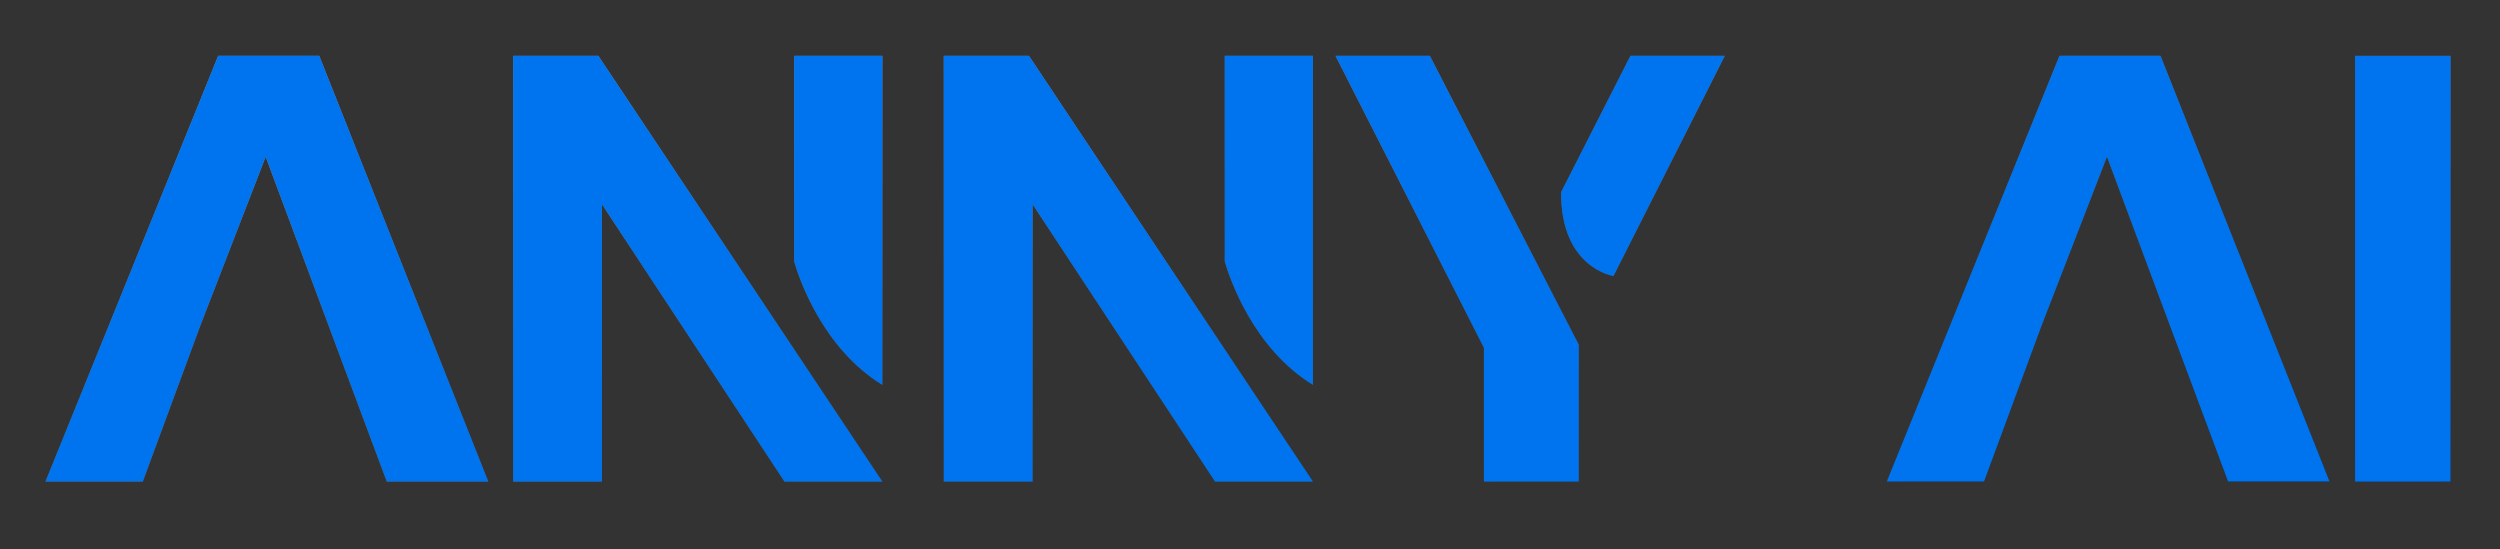 <?xml version="1.0" encoding="UTF-8" standalone="no" ?>
<!DOCTYPE svg PUBLIC "-//W3C//DTD SVG 1.1//EN" "http://www.w3.org/Graphics/SVG/1.1/DTD/svg11.dtd">
<svg xmlns="http://www.w3.org/2000/svg" xmlns:xlink="http://www.w3.org/1999/xlink" version="1.1" width="1024" height="225" viewBox="0 810 1024 225" xml:space="preserve">
<rect x="0" y="810" width="1024" height="225" fill="#333333" stroke="none"/>
<desc>Created with Fabric.js 5.3.0</desc>
<defs>
</defs>
<g transform="matrix(1 0 0 1 512.5 512.5)" id="backgroundElement"  >
<rect style="stroke: none; stroke-width: 1; stroke-dasharray: none; stroke-linecap: butt; stroke-dashoffset: 0; stroke-linejoin: miter; stroke-miterlimit: 4; fill: rgb(255,255,255); fill-opacity: 0; fill-rule: nonzero; opacity: 1;"  x="-512" y="-512" rx="0" ry="0" width="1024" height="1024" />
</g>
<g transform="matrix(1.73 0 0 1.73 511.19 920.07)"  >
<linearGradient id="SVGID_2" gradientUnits="objectBoundingBox" gradientTransform="matrix(1 0 0 1 0 0)"  x1="0" y1="0" x2="1" y2="1">
<stop offset="0%" style="stop-color:rgb(255,255,255);stop-opacity: 1"/>
<stop offset="100%" style="stop-color:rgb(0,0,0);stop-opacity: 1"/>
</linearGradient>
<path style="stroke: none; stroke-width: 1; stroke-dasharray: none; stroke-linecap: butt; stroke-dashoffset: 0; stroke-linejoin: miter; stroke-miterlimit: 4; fill: url(#SVGID_2); fill-rule: nonzero; opacity: 0.5;"  transform=" translate(-512, -384)" d="M 268.18 333.6 L 227.28 434.41 L 250.323 434.41 L 263.858 397.687 L 279.413 357.492 L 308.071 434.41 L 332.122 434.41 L 292.092 333.6 z M 338.012 333.6 L 338.012 434.41 L 359.039 434.41 L 359.039 368.74 L 402.242 434.41 L 425.428 434.41 L 358.178 333.6 z M 404.547 333.6 L 404.547 382.276 C 405.699 386.308 411.315 402.87 425.428 411.51 L 425.428 333.6 z M 439.969 333.6 L 439.969 434.41 L 460.996 434.41 L 460.996 368.74 L 504.199 434.41 L 527.385 434.41 L 460.135 333.6 z M 506.504 333.6 L 506.504 382.276 C 507.656 386.308 513.272 402.87 527.385 411.51 L 527.385 333.6 z M 532.709 333.6 L 567.85 402.727 L 567.85 434.409 L 590.315 434.409 L 590.315 401.999 L 555.045 333.599 z M 602.557 333.6 L 586.139 365.86 C 585.994 383.861 598.524 385.733 598.524 385.733 L 624.878 333.6 z M 704.127 333.6 L 663.227 434.41 L 686.27 434.41 L 699.807 397.687 L 715.36 357.492 L 744.018 434.41 L 768.069 434.41 L 728.049 333.6 z M 774.104 333.6 L 774.104 434.41 L 796.715 434.41 L 796.715 333.6 z" stroke-linecap="round" />
</g>
<g transform="matrix(1.73 0 0 1.73 511.19 920.05)"  >
<g style=""   >
		<g transform="matrix(2 0 0 2 -232.3 -0.01)" id="polygon12"  >
<polygon style="stroke: none; stroke-width: 0; stroke-dasharray: none; stroke-linecap: butt; stroke-dashoffset: 0; stroke-linejoin: miter; stroke-miterlimit: 2; fill: rgb(0,116,238); fill-rule: nonzero; opacity: 1;"  points="-0.14,-13.26 14.19,25.2 26.21,25.2 6.19,-25.2 -5.76,-25.2 -26.21,25.2 -14.69,25.2 -7.92,6.84 " />
</g>
		<g transform="matrix(1 0 0 1 -130.28 0)" id="path15"  >
<path style="stroke: none; stroke-width: 0; stroke-dasharray: none; stroke-linecap: butt; stroke-dashoffset: 0; stroke-linejoin: miter; stroke-miterlimit: 2; fill: rgb(0,116,238); fill-rule: nonzero; opacity: 1;"  transform=" translate(-381.73, -384)" d="M 358.18 333.6 L 425.434 434.41 L 402.254 434.41 L 359.044 368.74 L 359.044 434.41 L 338.024 434.41 L 338.024 333.6 z M 425.434 333.6 L 425.434 411.51 C 411.321 402.869 405.705 386.308 404.553 382.276 L 404.553 333.596 z" stroke-linecap="round" />
</g>
		<g transform="matrix(1 0 0 1 -28.33 0)" id="path18"  >
<path style="stroke: none; stroke-width: 0; stroke-dasharray: none; stroke-linecap: butt; stroke-dashoffset: 0; stroke-linejoin: miter; stroke-miterlimit: 2; fill: rgb(0,116,238); fill-rule: nonzero; opacity: 1;"  transform=" translate(-483.68, -384)" d="M 460.13 333.6 L 527.384 434.41 L 504.204 434.41 L 461.004 368.74 L 461.004 434.41 L 439.974 434.41 L 439.974 333.6 z M 527.384 333.6 L 527.384 411.51 C 513.271 402.869 507.655 386.308 506.503 382.276 L 506.503 333.596 z" stroke-linecap="round" />
</g>
		<g transform="matrix(1 0 0 1 66.79 0)" id="path21"  >
<path style="stroke: none; stroke-width: 0; stroke-dasharray: none; stroke-linecap: butt; stroke-dashoffset: 0; stroke-linejoin: miter; stroke-miterlimit: 2; fill: rgb(0,116,238); fill-rule: nonzero; opacity: 1;"  transform=" translate(-578.79, -384)" d="M 555.03 333.6 L 590.313 402.006 L 590.313 434.406 L 567.853 434.406 L 567.853 402.726 L 532.713 333.596 z M 624.876 333.6 L 598.522 385.733 C 598.522 385.733 585.993 383.86 586.137 365.859 L 602.555 333.6 L 624.875 333.6 z" stroke-linecap="round" />
</g>
		<g transform="matrix(2 0 0 2 203.65 -0.01)" id="polygon24"  >
<polygon style="stroke: none; stroke-width: 0; stroke-dasharray: none; stroke-linecap: butt; stroke-dashoffset: 0; stroke-linejoin: miter; stroke-miterlimit: 2; fill: rgb(0,116,238); fill-rule: nonzero; opacity: 1;"  points="-0.14,-13.26 14.19,25.2 26.21,25.2 6.19,-25.2 -5.76,-25.2 -26.21,25.2 -14.69,25.2 -7.92,6.84 " />
</g>
		<g transform="matrix(1 0 0 1 273.42 0.01)" id="path27"  >
<path style="stroke: none; stroke-width: 0; stroke-dasharray: none; stroke-linecap: butt; stroke-dashoffset: 0; stroke-linejoin: miter; stroke-miterlimit: 2; fill: rgb(0,116,238); fill-rule: nonzero; opacity: 1;"  transform=" translate(-785.42, -384)" d="M 774.11 434.41 L 774.11 333.6 L 796.721 333.6 L 796.721 434.41 z" stroke-linecap="round" />
</g>
</g>
</g>
</svg>